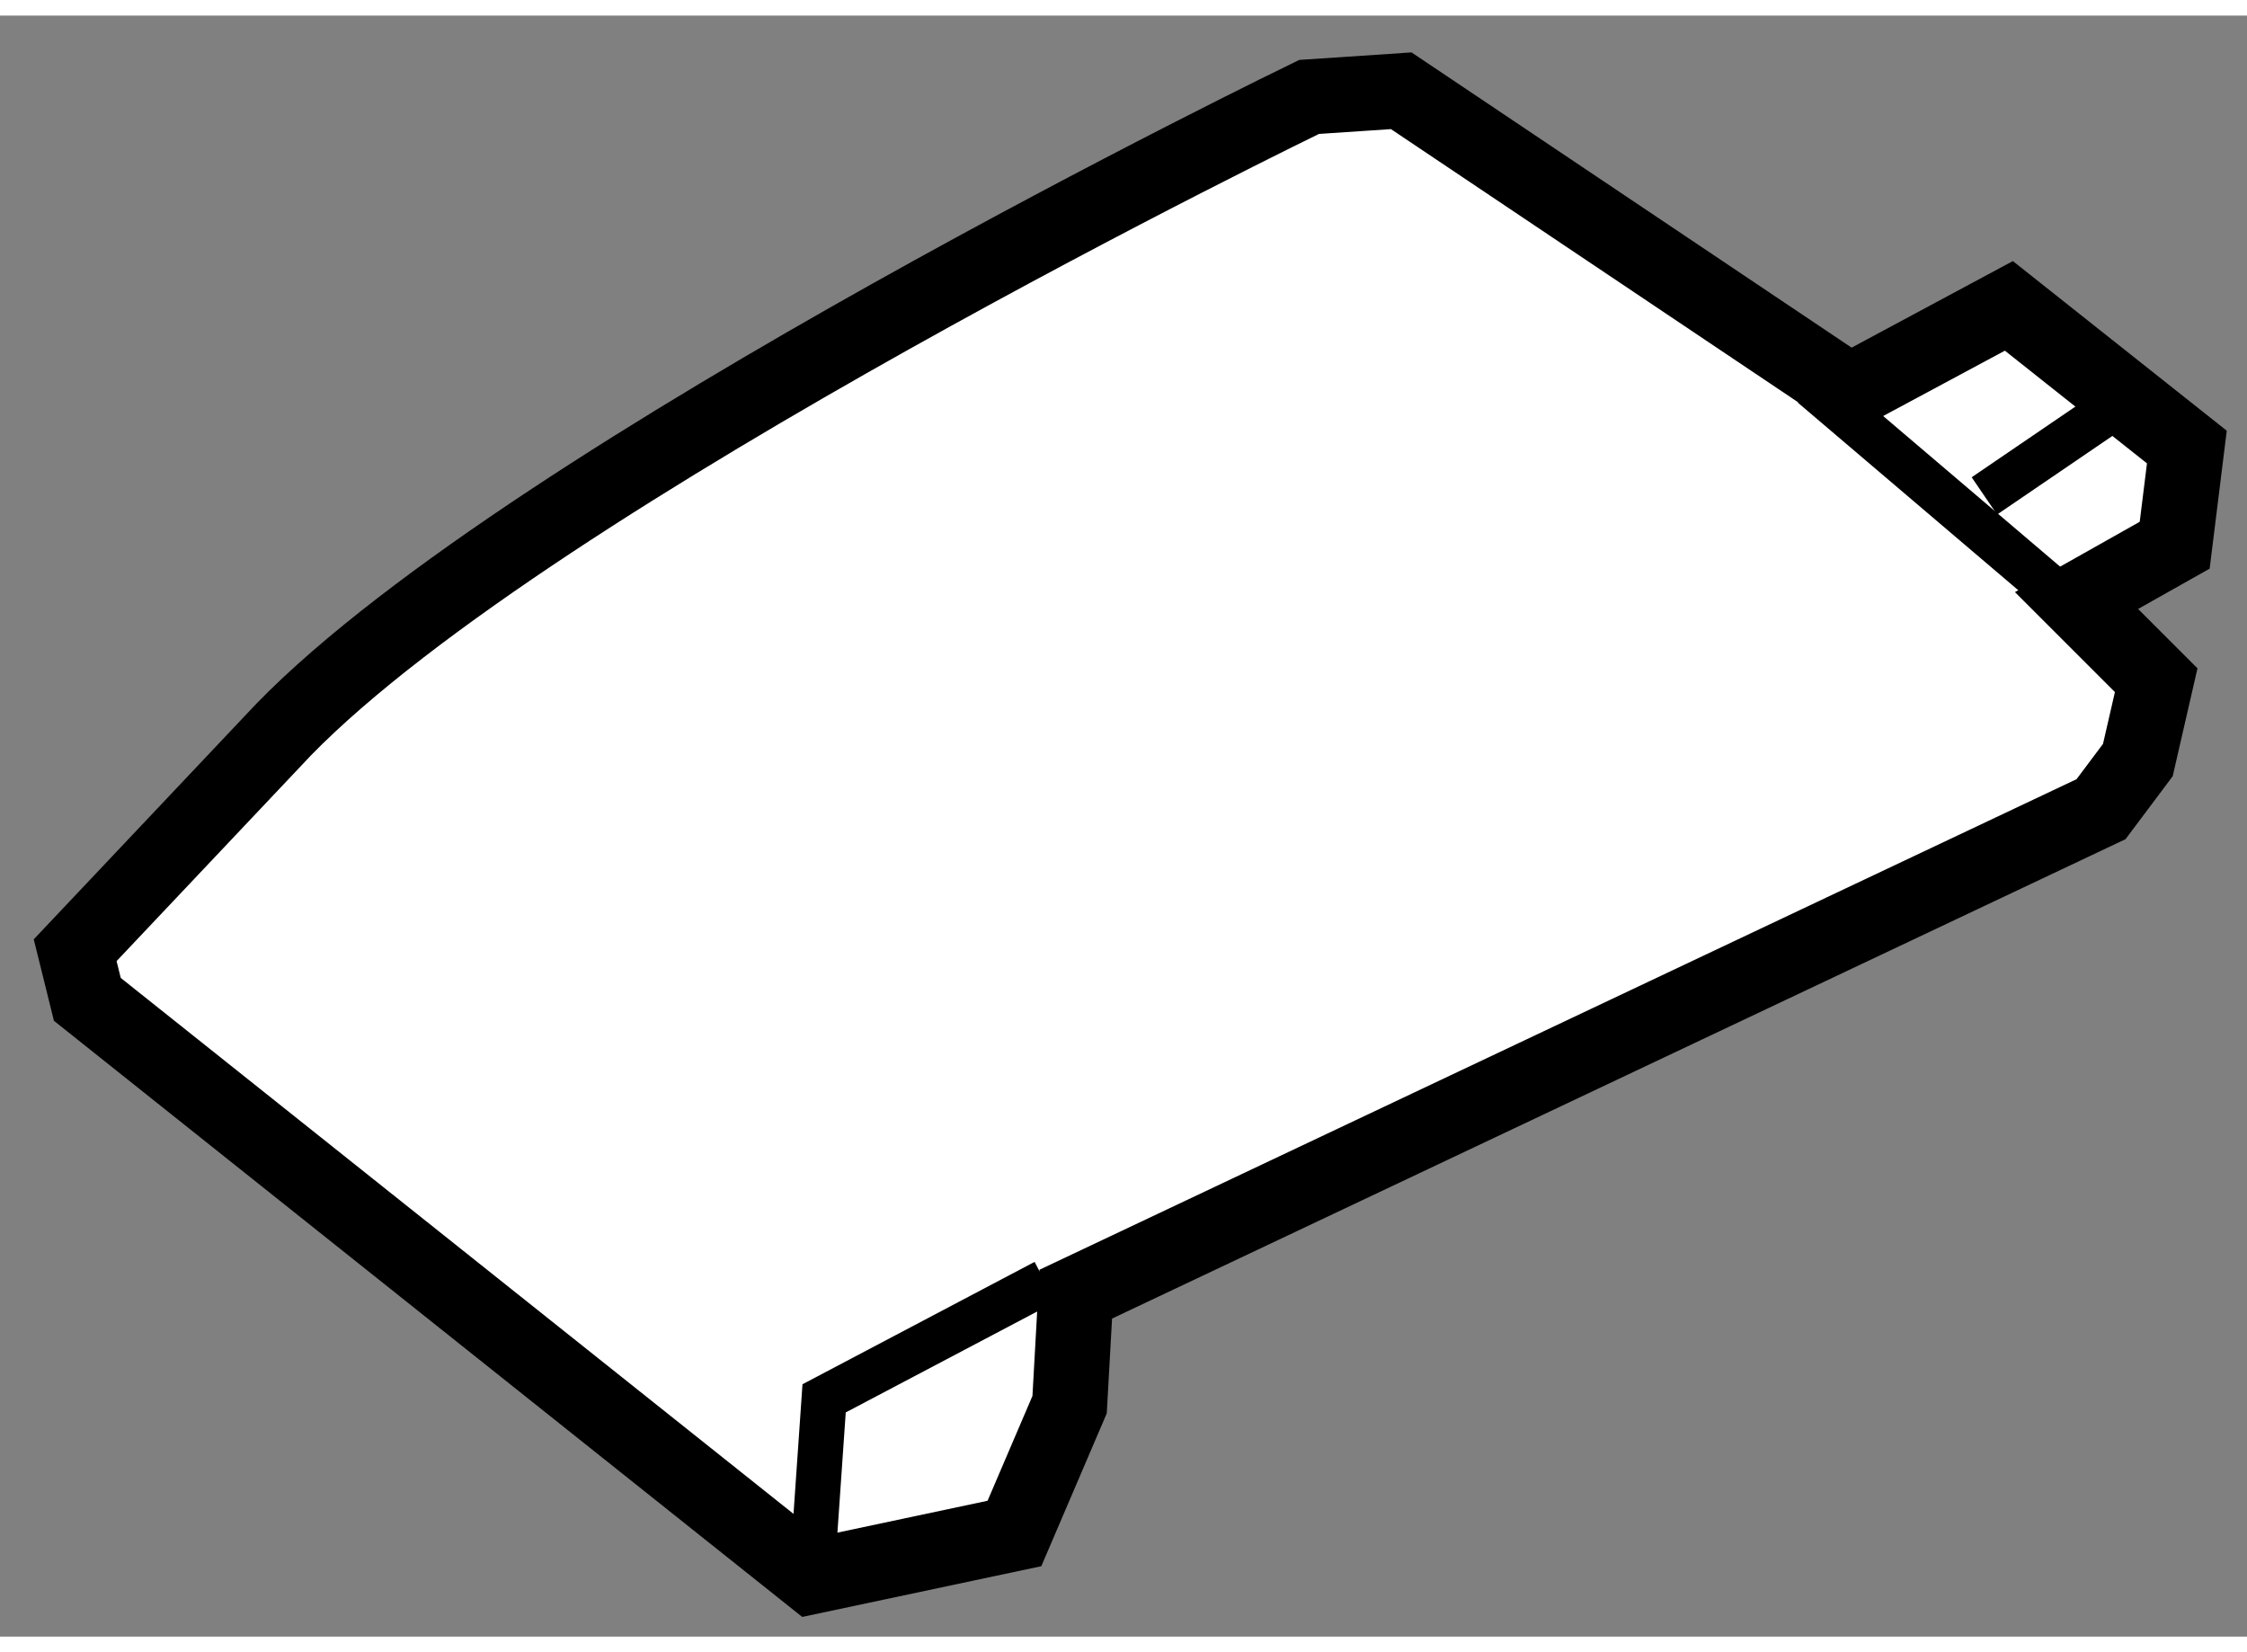 <?xml version="1.0" encoding="utf-8"?>
<!-- Generator: Adobe Illustrator 15.1.0, SVG Export Plug-In . SVG Version: 6.00 Build 0)  -->
<!DOCTYPE svg PUBLIC "-//W3C//DTD SVG 1.1//EN" "http://www.w3.org/Graphics/SVG/1.1/DTD/svg11.dtd">
<svg version="1.1" xmlns="http://www.w3.org/2000/svg" xmlns:xlink="http://www.w3.org/1999/xlink" x="0px" y="0px" width="244.8px"
	 height="180px" viewBox="7.283 138.716 14.947 10.783" enable-background="new 0 0 244.8 180" xml:space="preserve">
	
<rect x="7.283" y="138.716" width="14.947" height="10.783" fill="#808080" stroke="none"/>
	
<g><path fill="#FFFFFF" stroke="#000000" stroke-width="0.5" d="M19.584,141.217l-0.112-0.077l-2.868-1.924l-0.613,0.041
			c0,0-5.146,2.491-6.819,4.206l-1.389,1.47l0.081,0.327l4.819,3.839l1.348-0.286l0.367-0.857l0.041-0.735l6.82-3.226l0.245-0.327
			l0.122-0.531l-0.53-0.53l0.653-0.368l0.081-0.653l-1.184-0.939L19.584,141.217z"></path><line fill="none" stroke="#000000" stroke-width="0.3" x1="19.339" y1="141.176" x2="21.259" y2="142.81"></line><line fill="none" stroke="#000000" stroke-width="0.3" x1="20.483" y1="141.911" x2="21.381" y2="141.299"></line><polyline fill="none" stroke="#000000" stroke-width="0.3" points="12.683,149.099 12.765,147.914 14.235,147.139 		"></polyline></g>


</svg>